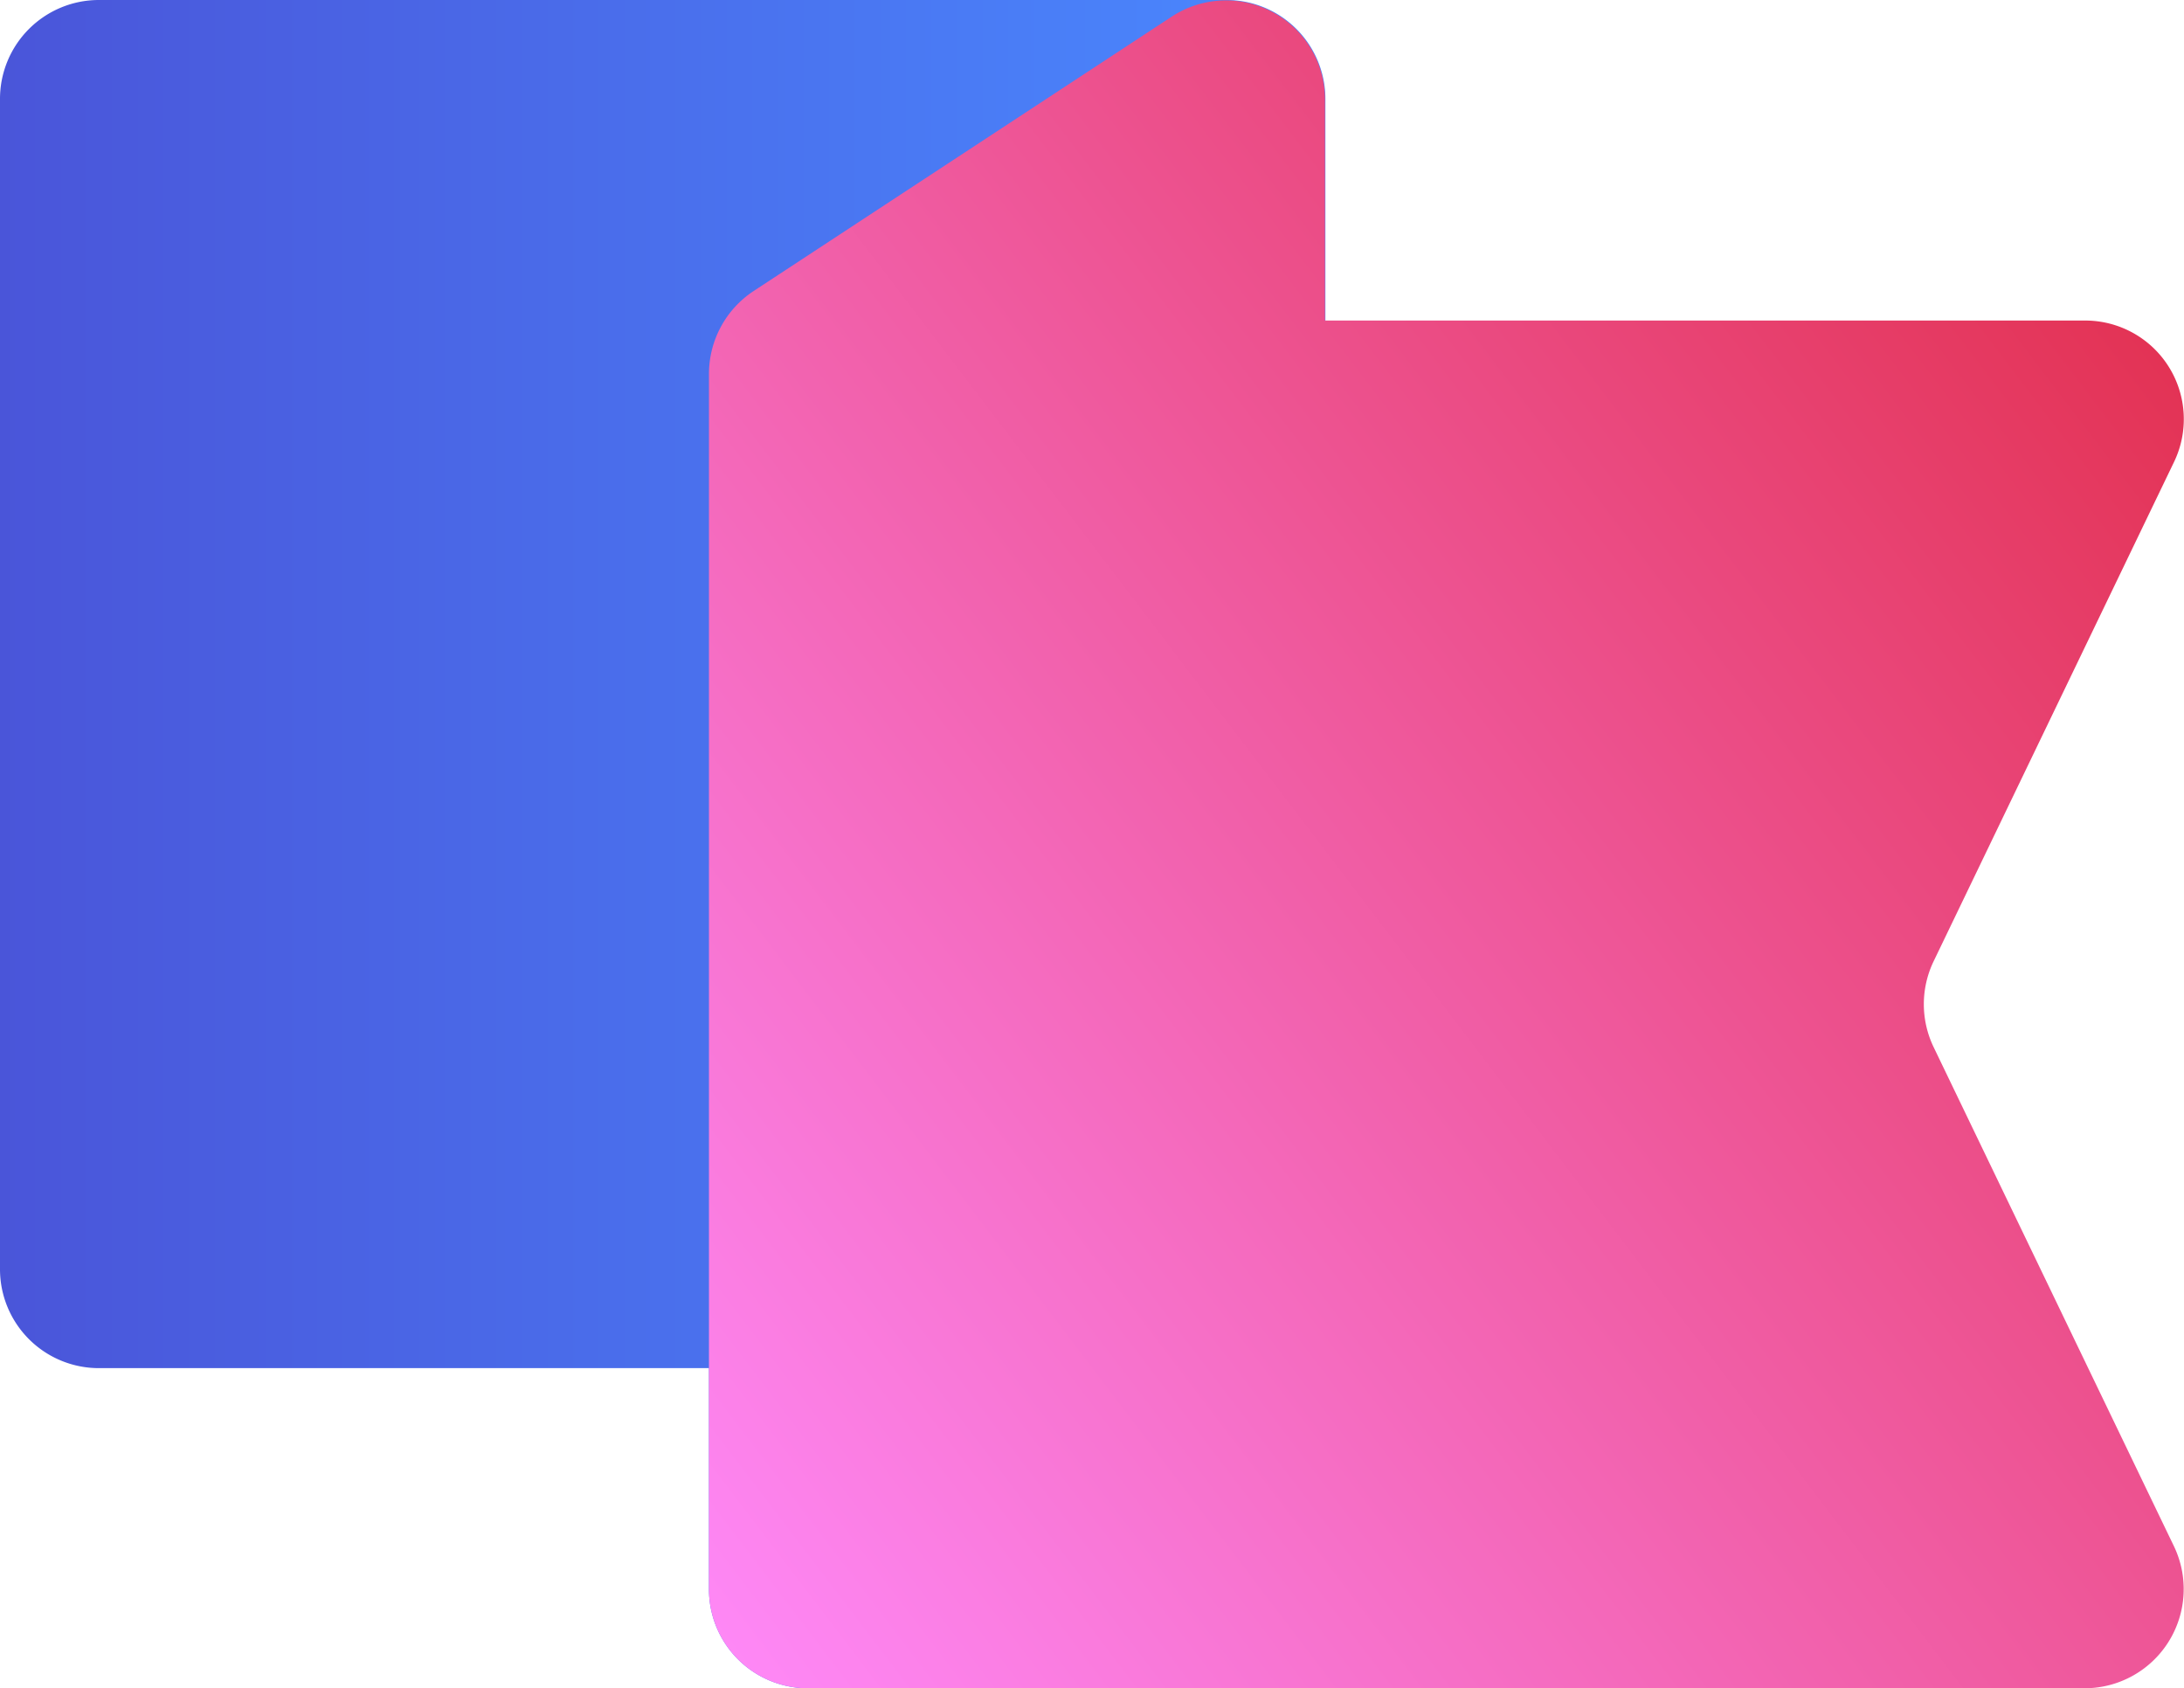 <svg id="icon_brand_flag" xmlns="http://www.w3.org/2000/svg" xmlns:xlink="http://www.w3.org/1999/xlink" width="53.356" height="41.244" viewBox="0 0 53.356 41.244">
  <defs>
    <linearGradient id="linear-gradient" y1="0.5" x2="1" y2="0.5" gradientUnits="objectBoundingBox">
      <stop offset="0" stop-color="#4a55d9"/>
      <stop offset="1" stop-color="#4a89ff"/>
    </linearGradient>
    <linearGradient id="linear-gradient-2" x1="0.024" y1="0.997" x2="0.959" y2="0.18" gradientUnits="objectBoundingBox">
      <stop offset="0" stop-color="#fe88f6"/>
      <stop offset="1" stop-color="#e33355"/>
    </linearGradient>
  </defs>
  <path id="Path_3698" data-name="Path 3698" d="M0,2.42V31a2.416,2.416,0,0,0,2.42,2.42h14.9v5.4a2.418,2.418,0,0,0,3.75,2.02l10.22-6.71a2.427,2.427,0,0,0,1.09-2.02V2.42A2.416,2.416,0,0,0,29.96,0H2.42A2.416,2.416,0,0,0,0,2.42Z" fill="url(#linear-gradient)"/>
  <path id="Path_3699" data-name="Path 3699" d="M50.93,7.83H32.37V2.43A2.418,2.418,0,0,0,28.62.41L18.41,7.11a2.427,2.427,0,0,0-1.09,2.02V38.82a2.416,2.416,0,0,0,2.42,2.42H50.93a2.422,2.422,0,0,0,2.18-3.47L47.24,25.58a2.417,2.417,0,0,1,0-2.1l5.87-12.19A2.409,2.409,0,0,0,50.93,7.83Z" fill="url(#linear-gradient-2)" style="mix-blend-mode: multiply;isolation: isolate"/>
</svg>
